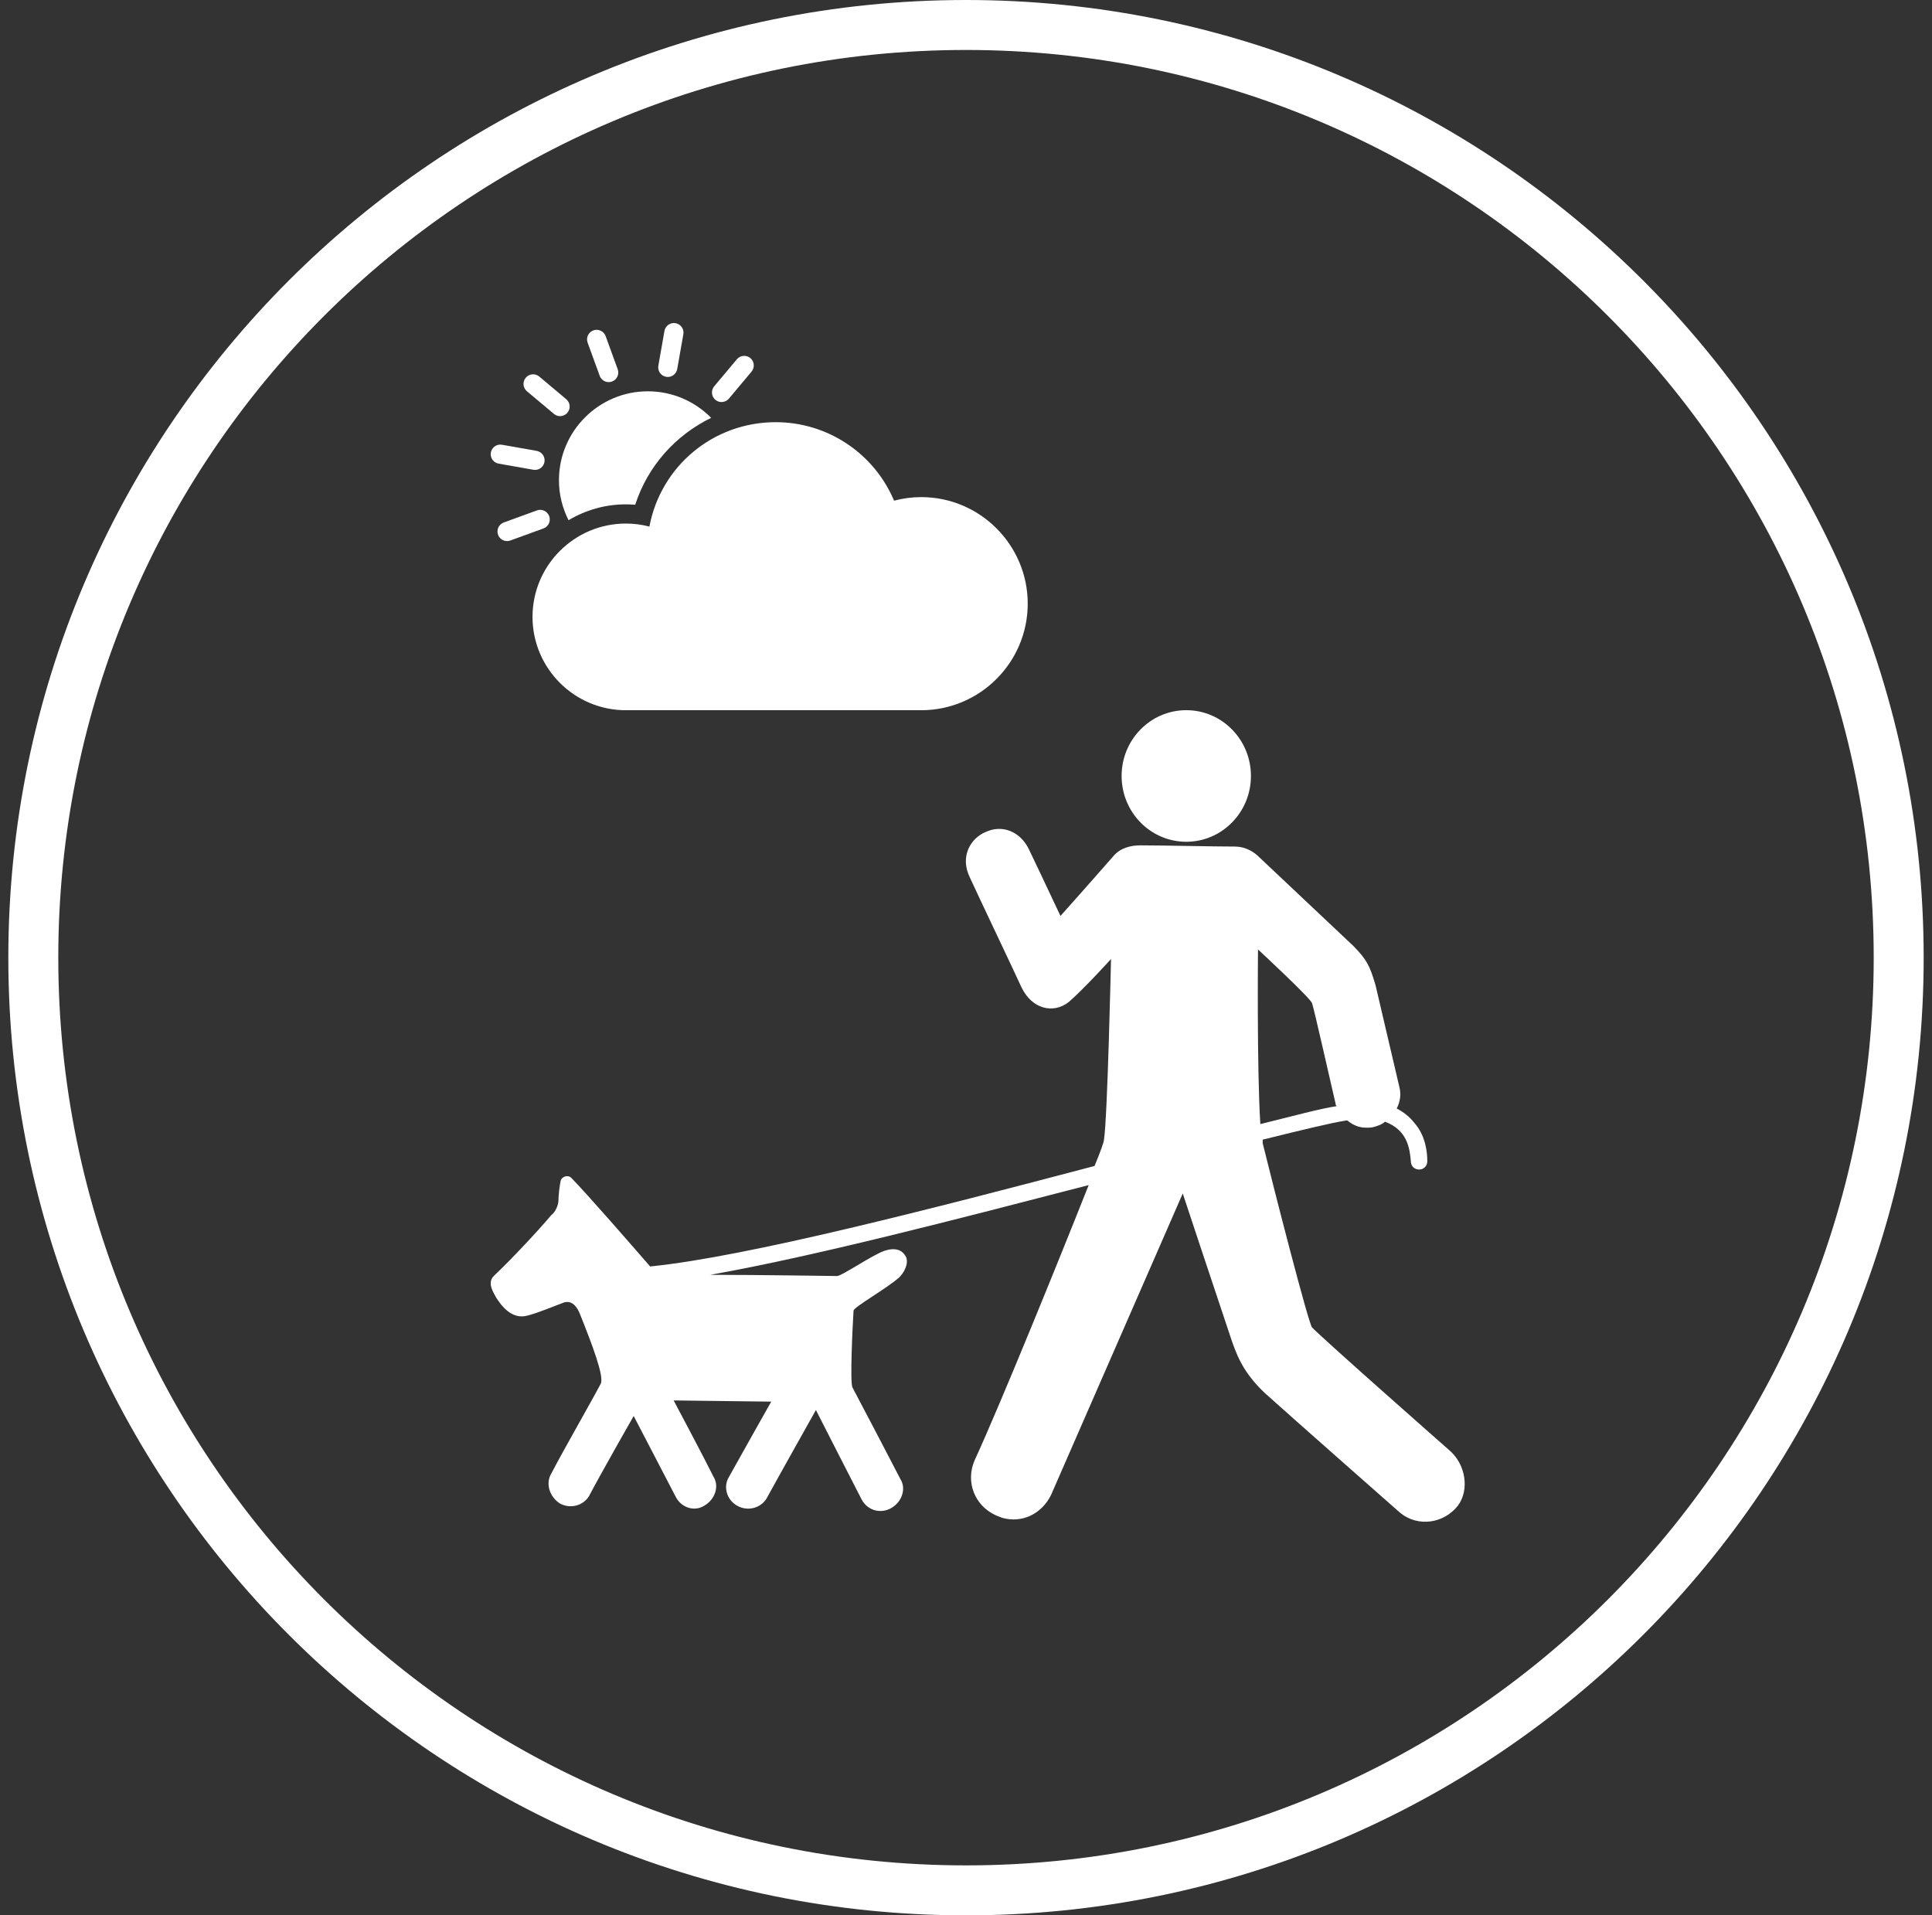 <svg width="116" height="115" viewBox="0 0 116 115" fill="none" xmlns="http://www.w3.org/2000/svg">
<rect x="0" y="0" width="116" height="115" fill="#333333" stroke="none"/>
<path d="M114 57.5C114 88.428 88.928 113.5 58 113.5C27.072 113.5 2 88.428 2 57.5C2 26.572 27.072 1.5 58 1.5C88.928 1.5 114 26.572 114 57.5Z" stroke="white" stroke-width="3"></path>
<path d="M71.225 50.541C73.37 50.541 75.108 48.772 75.108 46.59C75.108 44.408 73.37 42.64 71.225 42.64C69.081 42.64 67.343 44.408 67.343 46.59C67.343 48.772 69.081 50.541 71.225 50.541Z" fill="white"></path>
<path d="M86.968 87.029C86.968 87.029 79.626 80.565 78.779 79.703C78.567 79.487 76.52 71.514 75.814 68.641C75.814 68.569 75.814 68.498 75.814 68.426C78.144 67.851 79.908 67.42 80.826 67.276H80.897C81.25 67.564 81.603 67.707 82.026 67.707C82.238 67.707 82.379 67.707 82.591 67.636C82.803 67.564 83.014 67.492 83.156 67.348C84.497 67.851 84.638 68.928 84.709 69.719C84.709 70.006 84.92 70.221 85.203 70.221C85.485 70.221 85.697 70.006 85.697 69.719C85.697 69.072 85.556 68.138 84.92 67.42C84.638 67.061 84.285 66.774 83.862 66.558C84.073 66.127 84.144 65.696 84.003 65.193C83.65 63.685 82.591 59.16 82.591 59.16C82.238 57.939 82.026 57.58 81.25 56.789L75.461 51.331C75.108 51.043 74.684 50.828 74.12 50.828C72.708 50.828 69.884 50.756 68.472 50.756C67.908 50.756 67.272 50.9 66.849 51.402C66.849 51.402 65.154 53.342 63.672 54.994C62.895 53.342 61.978 51.402 61.766 50.971C61.272 49.966 60.213 49.463 59.154 49.966C58.307 50.325 57.601 51.402 58.236 52.695C58.66 53.629 60.919 58.37 61.342 59.303C61.978 60.596 63.248 60.884 64.166 60.165C65.084 59.375 66.707 57.58 66.707 57.58C66.707 57.58 66.496 67.133 66.284 68.426C66.284 68.569 66.072 69.144 65.719 70.006C56.189 72.52 44.824 75.465 39.035 76.04C37.976 74.818 35.223 71.658 34.305 70.724C34.094 70.509 33.741 70.652 33.67 70.868C33.599 71.155 33.529 71.802 33.529 72.089C33.529 72.376 33.317 72.807 33.105 72.951C32.258 73.957 30.705 75.609 29.646 76.614C29.223 77.045 29.646 77.62 29.788 77.907C30.07 78.338 30.705 79.272 31.694 78.984C32.258 78.841 33.317 78.41 33.882 78.194C34.164 78.123 34.517 78.194 34.8 78.841C35.576 80.78 36.282 82.648 36.07 83.079C35.505 84.156 33.811 87.101 33.105 88.466C32.752 89.04 32.964 89.831 33.599 90.261C34.235 90.621 35.011 90.405 35.364 89.831C36 88.609 38.047 85.018 38.047 85.018C38.047 85.018 39.953 88.681 40.588 89.902C40.941 90.549 41.718 90.764 42.282 90.405C42.918 90.046 43.2 89.256 42.847 88.681C42.282 87.532 40.447 84.084 40.447 84.084L46.306 84.156C46.306 84.156 44.4 87.532 43.765 88.681C43.412 89.256 43.624 90.046 44.259 90.405C44.894 90.764 45.671 90.549 46.024 89.974C46.73 88.681 48.989 84.659 48.989 84.659C48.989 84.659 51.036 88.681 51.742 90.046C52.095 90.692 52.871 90.908 53.507 90.549C54.142 90.19 54.424 89.4 54.071 88.825C53.365 87.46 51.601 84.084 51.177 83.294C51.036 82.935 51.177 79.846 51.248 78.697C51.248 78.482 53.295 77.332 54.001 76.686C54.424 76.255 54.566 75.68 54.354 75.393C54.142 75.034 53.718 74.89 53.083 75.106C52.307 75.393 50.542 76.614 50.259 76.614C49.906 76.614 45.671 76.542 42.635 76.542C48.777 75.465 57.601 73.166 65.366 71.155C63.601 75.609 60.072 84.3 58.519 87.676C57.954 88.969 58.519 90.405 59.789 90.98C59.931 91.052 60.001 91.052 60.142 91.123C61.343 91.483 62.542 90.908 63.107 89.759C65.084 85.234 71.014 71.658 71.014 71.658C71.014 71.658 73.132 78.051 73.979 80.565C74.402 81.786 74.896 82.648 75.955 83.653C77.791 85.305 84.073 90.836 84.073 90.836C85.132 91.698 86.685 91.483 87.532 90.405C88.238 89.471 88.026 87.891 86.968 87.029ZM75.532 57.005C75.532 57.005 78.708 59.95 78.779 60.237C78.92 60.668 79.838 64.762 80.191 66.271C80.191 66.343 80.191 66.343 80.261 66.415C79.273 66.558 77.72 66.989 75.673 67.492C75.461 64.26 75.532 57.005 75.532 57.005Z" fill="white"></path>
<path d="M38.139 30.305C37.952 30.29 37.764 30.282 37.576 30.282C36.319 30.282 35.146 30.633 34.136 31.234C33.771 30.511 33.56 29.698 33.56 28.834C33.56 25.889 35.955 23.494 38.899 23.494C40.385 23.494 41.73 24.106 42.699 25.088C40.571 26.12 38.893 27.975 38.139 30.305Z" fill="white"></path>
<path d="M37.577 31.435C38.057 31.435 38.53 31.496 38.991 31.617C39.673 27.996 42.816 25.348 46.575 25.348C49.693 25.348 52.481 27.22 53.681 30.061C54.217 29.919 54.762 29.847 55.308 29.847C58.836 29.847 61.706 32.717 61.706 36.245C61.706 39.772 58.836 42.643 55.308 42.643H37.577C34.487 42.643 31.973 40.129 31.973 37.039C31.973 33.949 34.487 31.435 37.577 31.435Z" fill="white"></path>
<path d="M40.095 22.633C40.37 22.633 40.612 22.436 40.661 22.157L41.029 20.072C41.085 19.758 40.875 19.46 40.562 19.404C40.251 19.349 39.95 19.558 39.895 19.871L39.528 21.957C39.472 22.27 39.681 22.568 39.994 22.624C40.028 22.63 40.062 22.633 40.095 22.633Z" fill="white"></path>
<path d="M36.547 22.943C36.612 22.943 36.679 22.932 36.744 22.908C37.043 22.8 37.197 22.469 37.088 22.171L36.364 20.181C36.255 19.882 35.923 19.727 35.626 19.837C35.327 19.945 35.173 20.276 35.282 20.574L36.006 22.564C36.091 22.798 36.312 22.943 36.547 22.943Z" fill="white"></path>
<path d="M43.322 24.139C43.486 24.139 43.65 24.069 43.764 23.934L45.124 22.312C45.328 22.068 45.297 21.705 45.053 21.5C44.809 21.296 44.446 21.329 44.242 21.572L42.882 23.194C42.678 23.437 42.709 23.801 42.953 24.005C43.061 24.096 43.192 24.14 43.322 24.14L43.322 24.139Z" fill="white"></path>
<path d="M33.628 24.985C33.792 24.985 33.955 24.915 34.069 24.78C34.274 24.536 34.242 24.173 33.998 23.969L32.377 22.608C32.132 22.404 31.77 22.436 31.567 22.68C31.362 22.923 31.394 23.286 31.637 23.491L33.259 24.851C33.367 24.942 33.498 24.986 33.628 24.986L33.628 24.985Z" fill="white"></path>
<path d="M32.124 28.214C32.399 28.214 32.641 28.018 32.69 27.738C32.746 27.425 32.536 27.127 32.223 27.071L30.138 26.703C29.825 26.648 29.527 26.858 29.472 27.17C29.416 27.483 29.625 27.782 29.939 27.837L32.023 28.205C32.057 28.211 32.091 28.214 32.124 28.214Z" fill="white"></path>
<path d="M30.444 32.487C30.509 32.487 30.576 32.476 30.641 32.452L32.63 31.729C32.93 31.62 33.084 31.289 32.975 30.991C32.867 30.692 32.534 30.537 32.237 30.646L30.248 31.37C29.949 31.479 29.795 31.809 29.904 32.108C29.988 32.342 30.209 32.487 30.444 32.487Z" fill="white"></path>
</svg>
